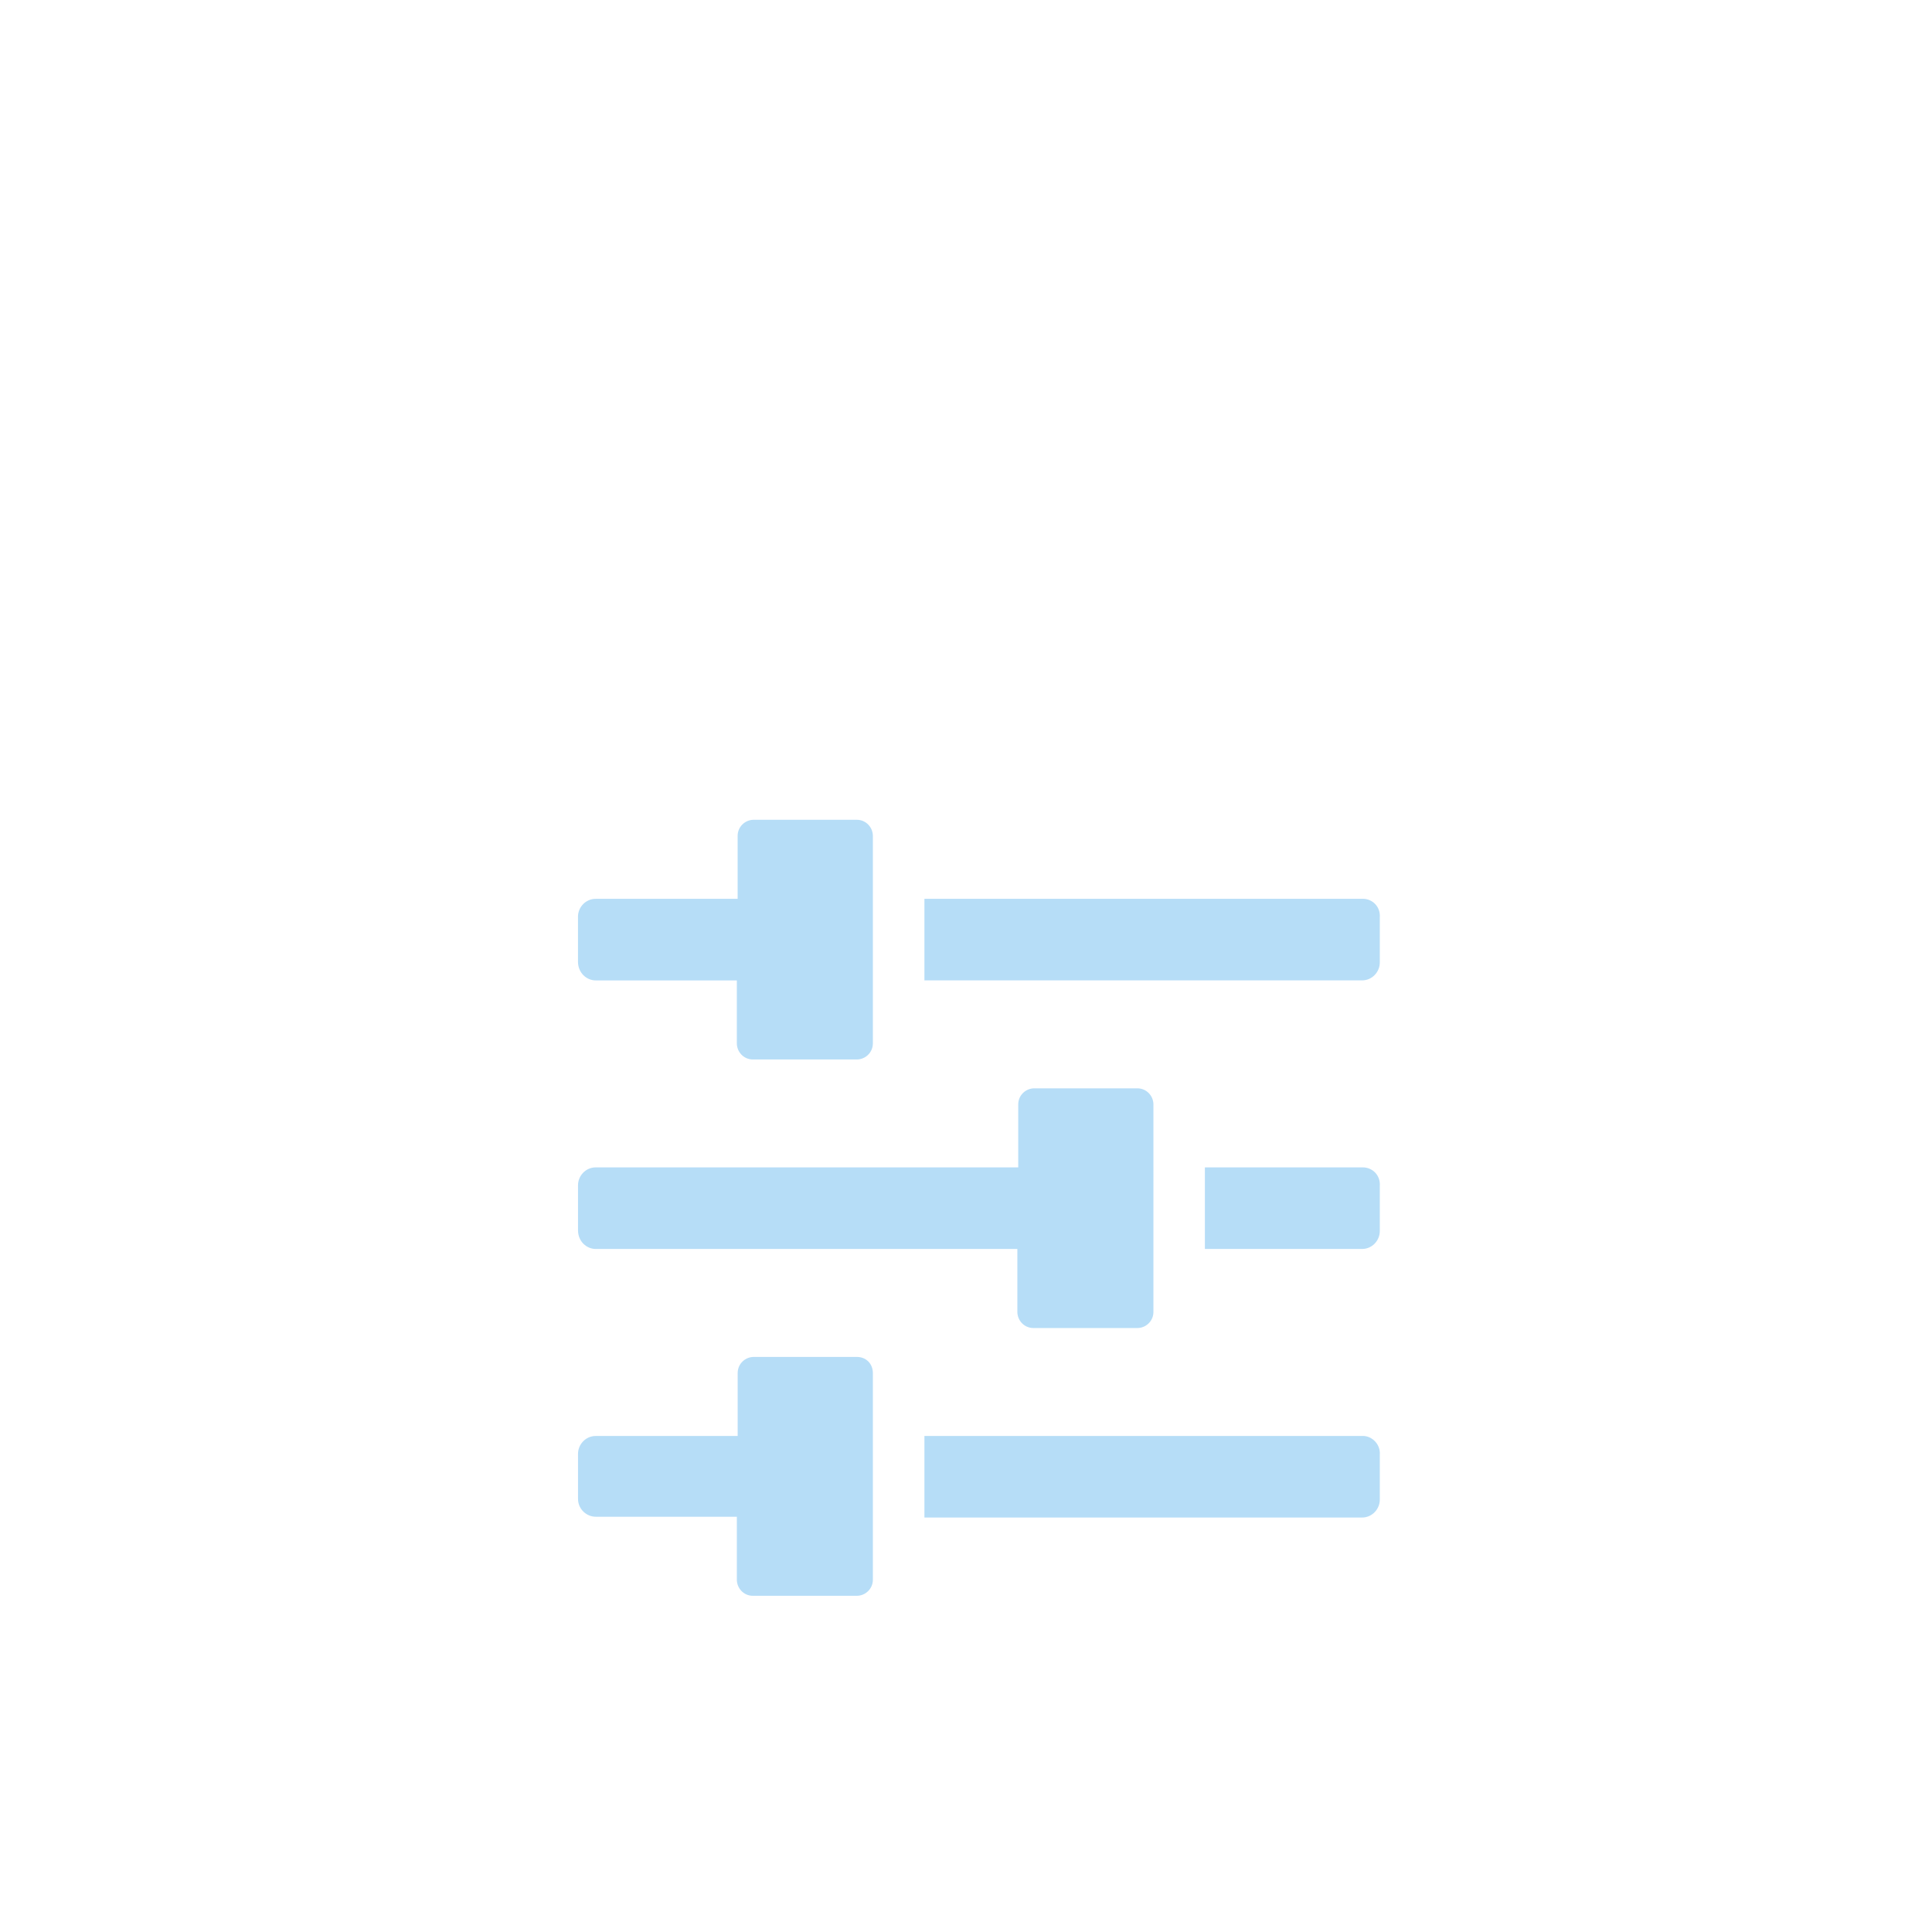 <?xml version="1.0" encoding="utf-8"?>
<!-- Generator: Adobe Illustrator 25.2.3, SVG Export Plug-In . SVG Version: 6.00 Build 0)  -->
<svg version="1.1" id="Calque_1" xmlns="http://www.w3.org/2000/svg" xmlns:xlink="http://www.w3.org/1999/xlink" x="0px" y="0px"
	 viewBox="0 0 512 512" style="enable-background:new 0 0 512 512;" xml:space="preserve">
<style type="text/css">
	._x005B_Default_x005D_{fill:#FFFFFF;stroke:#000000;stroke-miterlimit:10;}
	.Ombre_x0020_portée{fill:none;}
	.Arrondis_x0020_2 pt{fill:#FFFFFF;stroke:#000000;stroke-miterlimit:10;}
	.Miroir_x0020_dynamique X{fill:none;}
	.Biseau_x0020_adouci{fill:url(#SVGID_1_);}
	.Crépuscule{fill:#FFFFFF;}
	.Feuillage_GS{fill:#FFDD00;}
	.Pompadour_GS{fill-rule:evenodd;clip-rule:evenodd;fill:#51AEE2;}
	.st0{fill:#020203;}
	.st1{fill:#231F20;}
	.st2{fill:none;}
	.st3{fill-rule:evenodd;clip-rule:evenodd;}
	.st4{fill-rule:evenodd;clip-rule:evenodd;fill:#B8D5B4;}
	.st5{fill-rule:evenodd;clip-rule:evenodd;fill:#B6DDF7;}
	.st6{fill-rule:evenodd;clip-rule:evenodd;fill:#FFFFFF;}
	.st7{fill:#B6DDF7;}
	.st8{fill:#1E94D2;}
	.st9{fill-rule:evenodd;clip-rule:evenodd;fill:#1E94D2;}
	.st10{fill-rule:evenodd;clip-rule:evenodd;fill:none;}
	.st11{fill:#12100B;}
</style>
<linearGradient id="SVGID_1_" gradientUnits="userSpaceOnUse" x1="-3034.713" y1="-634.488" x2="-3034.006" y2="-633.781">
	<stop  offset="0" style="stop-color:#E6E6EB"/>
	<stop  offset="0.174" style="stop-color:#E2E2E6"/>
	<stop  offset="0.352" style="stop-color:#D5D4D8"/>
	<stop  offset="0.532" style="stop-color:#C0BFC2"/>
	<stop  offset="0.714" style="stop-color:#A4A2A4"/>
	<stop  offset="0.895" style="stop-color:#828282"/>
	<stop  offset="1" style="stop-color:#6B6E6E"/>
</linearGradient>
<path class="st6" d="M245.74,8.57L38.75,186.92c-3.51,3.02-5.53,7.44-5.53,12.08v297.1c0,8.78,7.07,15.9,15.79,15.9h413.99
	c8.72,0,15.79-7.12,15.79-15.9V199c0-4.65-2.01-9.06-5.53-12.08L266.26,8.57C260.35,3.48,251.65,3.48,245.74,8.57z M85.88,474.87
	c-8.72,0-15.79-7.12-15.79-15.9V216.1c0-4.65,2.02-9.06,5.53-12.08L245.74,57.44c5.91-5.09,14.61-5.09,20.52,0l170.12,146.58
	c3.5,3.02,5.53,7.43,5.53,12.08v242.87c0,8.78-7.07,15.9-15.79,15.9H85.88z"/>
<path class="st7" d="M157.88,259.82h37.39v16.67c0,2.25,1.79,4.28,4.25,4.28h27.54c2.24,0,4.26-1.8,4.26-4.28v-54.96
	c0-2.25-1.8-4.28-4.26-4.28h-27.32c-2.24,0-4.26,1.8-4.26,4.28v16.67h-37.61c-2.69,0-4.7,2.25-4.7,4.73v11.94
	C153.18,257.79,155.42,259.82,157.88,259.82z"/>
<path class="st7" d="M361.18,238.19h-116.2v21.62h115.98c2.69,0,4.7-2.25,4.7-4.73v-11.94
	C365.88,240.22,363.65,238.19,361.18,238.19z"/>
<path class="st7" d="M361.18,309.37h-41.87v21.62h41.65c2.69,0,4.7-2.25,4.7-4.73v-11.94C365.88,311.39,363.65,309.37,361.18,309.37
	z"/>
<path class="st7" d="M157.88,330.99h111.73v16.67c0,2.25,1.79,4.28,4.26,4.28h27.54c2.24,0,4.26-1.8,4.26-4.28V292.7
	c0-2.25-1.79-4.28-4.26-4.28h-27.32c-2.23,0-4.25,1.8-4.25,4.28v16.67H157.88c-2.69,0-4.7,2.25-4.7,4.73v11.94
	C153.18,328.96,155.42,330.99,157.88,330.99z"/>
<path class="st7" d="M361.18,380.54h-116.2v21.62h115.98c2.69,0,4.7-2.25,4.7-4.73V385.5C365.88,382.8,363.65,380.54,361.18,380.54z
	"/>
<path class="st7" d="M227.07,359.6h-27.32c-2.24,0-4.26,1.8-4.26,4.28v16.67h-37.61c-2.69,0-4.7,2.25-4.7,4.73v11.94
	c0,2.7,2.24,4.73,4.7,4.73h37.39v16.67c0,2.25,1.79,4.28,4.25,4.28h27.54c2.24,0,4.26-1.8,4.26-4.28v-54.73
	C231.32,361.4,229.53,359.6,227.07,359.6z"/>
</svg>
